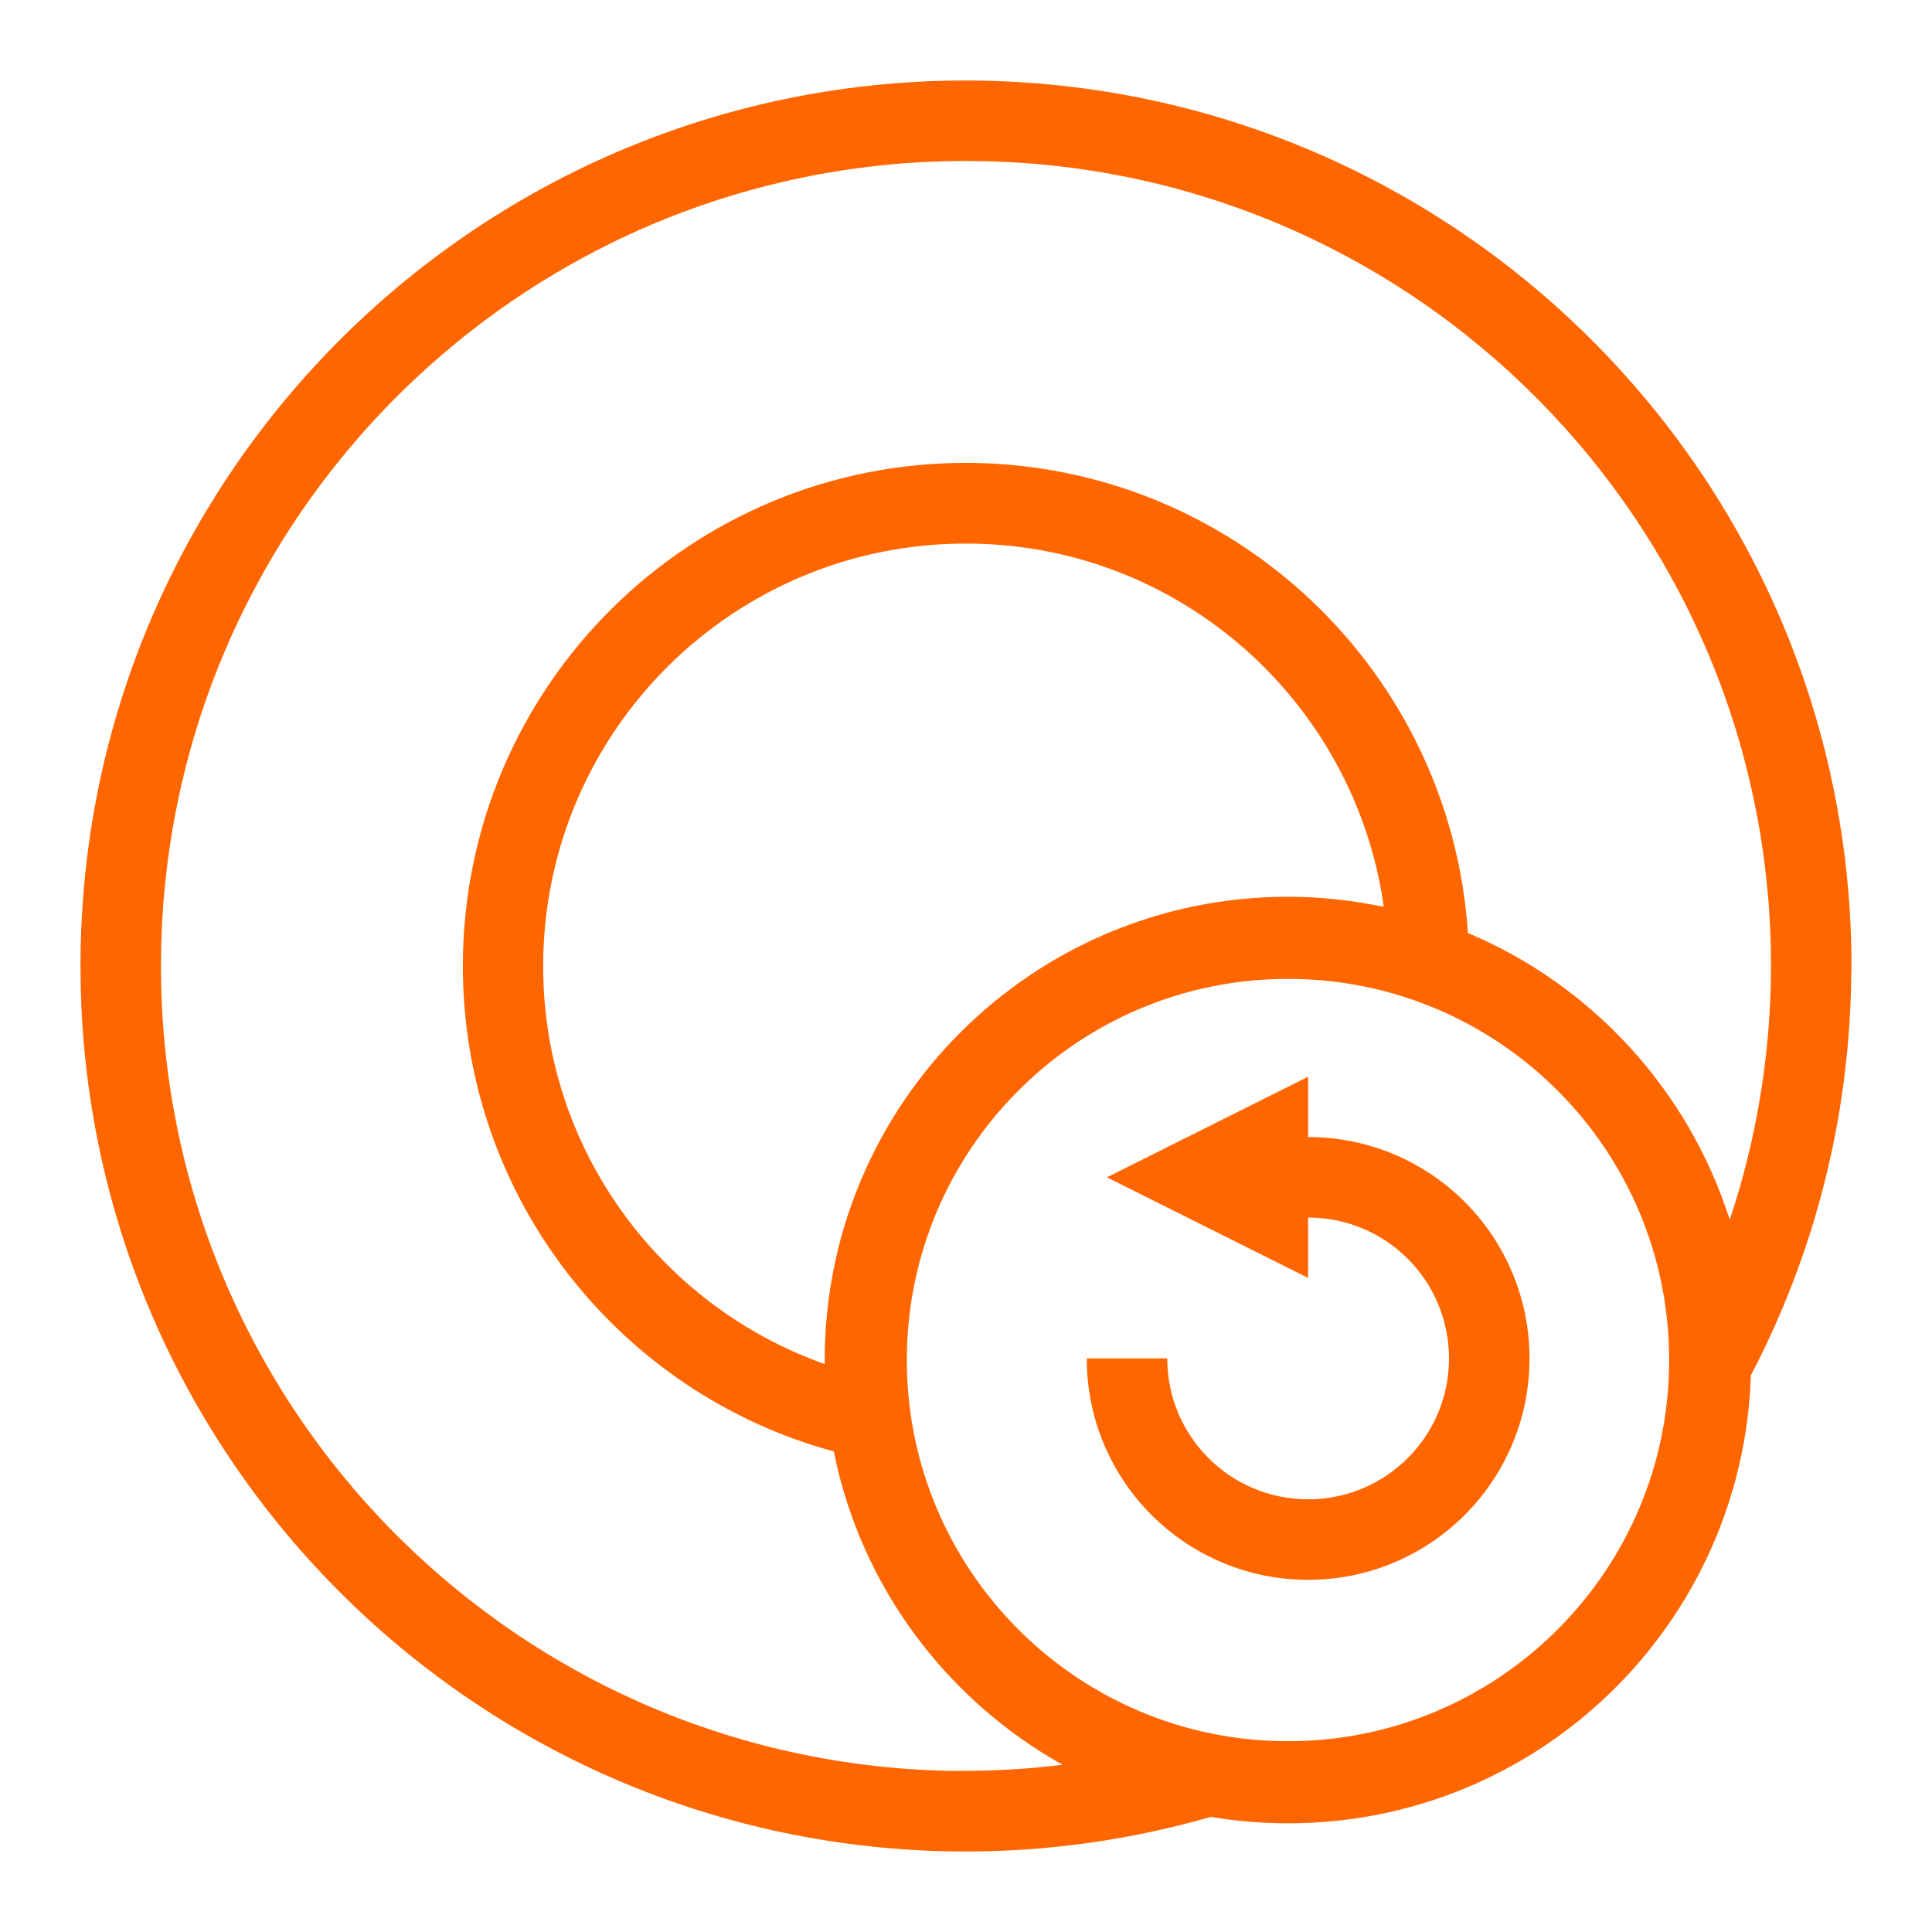 <?xml version="1.0" encoding="UTF-8"?><svg id="a" xmlns="http://www.w3.org/2000/svg" width="96" height="96" viewBox="0 0 96 96"><defs><style>.b{fill:none;}.c{fill:#f60;}</style></defs><rect class="b" width="96" height="96"/><g><path class="c" d="m65,56.5v-3s-10,5-10,5l10,5v-3c3.87,0,7,3.13,7,7s-3.13,7-7,7c-3.87,0-7-3.13-7-7h0s-4,0-4,0c0,6.08,4.92,11,11,11s11-4.92,11-11-4.92-11-11-11Z"/><path class="c" d="m92,48.23c.1-24.29-19.48-44.07-43.77-44.23C23.93,3.88,4.13,23.47,4,47.77s19.47,44.1,43.77,44.23c4.3.02,8.46-.59,12.4-1.72h0c1.25.21,2.53.32,3.83.32,12.46,0,22.6-9.9,23-22.26,3.15-6.02,4.95-12.86,4.99-20.12Zm-44.21,39.77c-22.09-.11-39.91-18.11-39.79-40.21.11-22.09,18.11-39.91,40.21-39.79,22.09.11,39.91,18.11,39.79,40.21h0c-.03,4.33-.75,8.5-2.05,12.4,0,0,0,0,0,0-2.05-6.44-6.84-11.65-13.01-14.25-.86-12.98-11.6-23.27-24.81-23.36-13.81-.07-25.06,11.06-25.13,24.87-.06,11.58,7.76,21.36,18.43,24.25,1.34,6.7,5.59,12.34,11.37,15.57,0,0,0,0,0,0-1.64.2-3.31.31-5.01.3Zm39.17-22.04c0-.12-.02-.24-.03-.36.01.12.02.24.03.36Zm-.21-1.95s0-.01,0-.02c0,0,0,.01,0,.02Zm-.31-1.6c-.02-.08-.03-.15-.05-.23.02.08.04.15.05.23Zm-45.46,5.17c0,.07,0,.13,0,.2-8.18-2.9-14.04-10.71-13.99-19.88.06-11.6,9.51-20.95,21.11-20.89,10.56.05,19.23,7.9,20.66,18.05,0,0,0,0,0,0-1.54-.32-3.13-.5-4.76-.5-12.72,0-23.02,10.31-23.02,23.02Zm13.51,20.97s.05.02.08.04c-.03-.01-.05-.02-.08-.04Zm9.51-2.03c-10.46,0-18.94-8.48-18.94-18.94s8.48-18.94,18.94-18.94,18.94,8.48,18.94,18.94-8.48,18.94-18.94,18.94Z"/></g></svg>